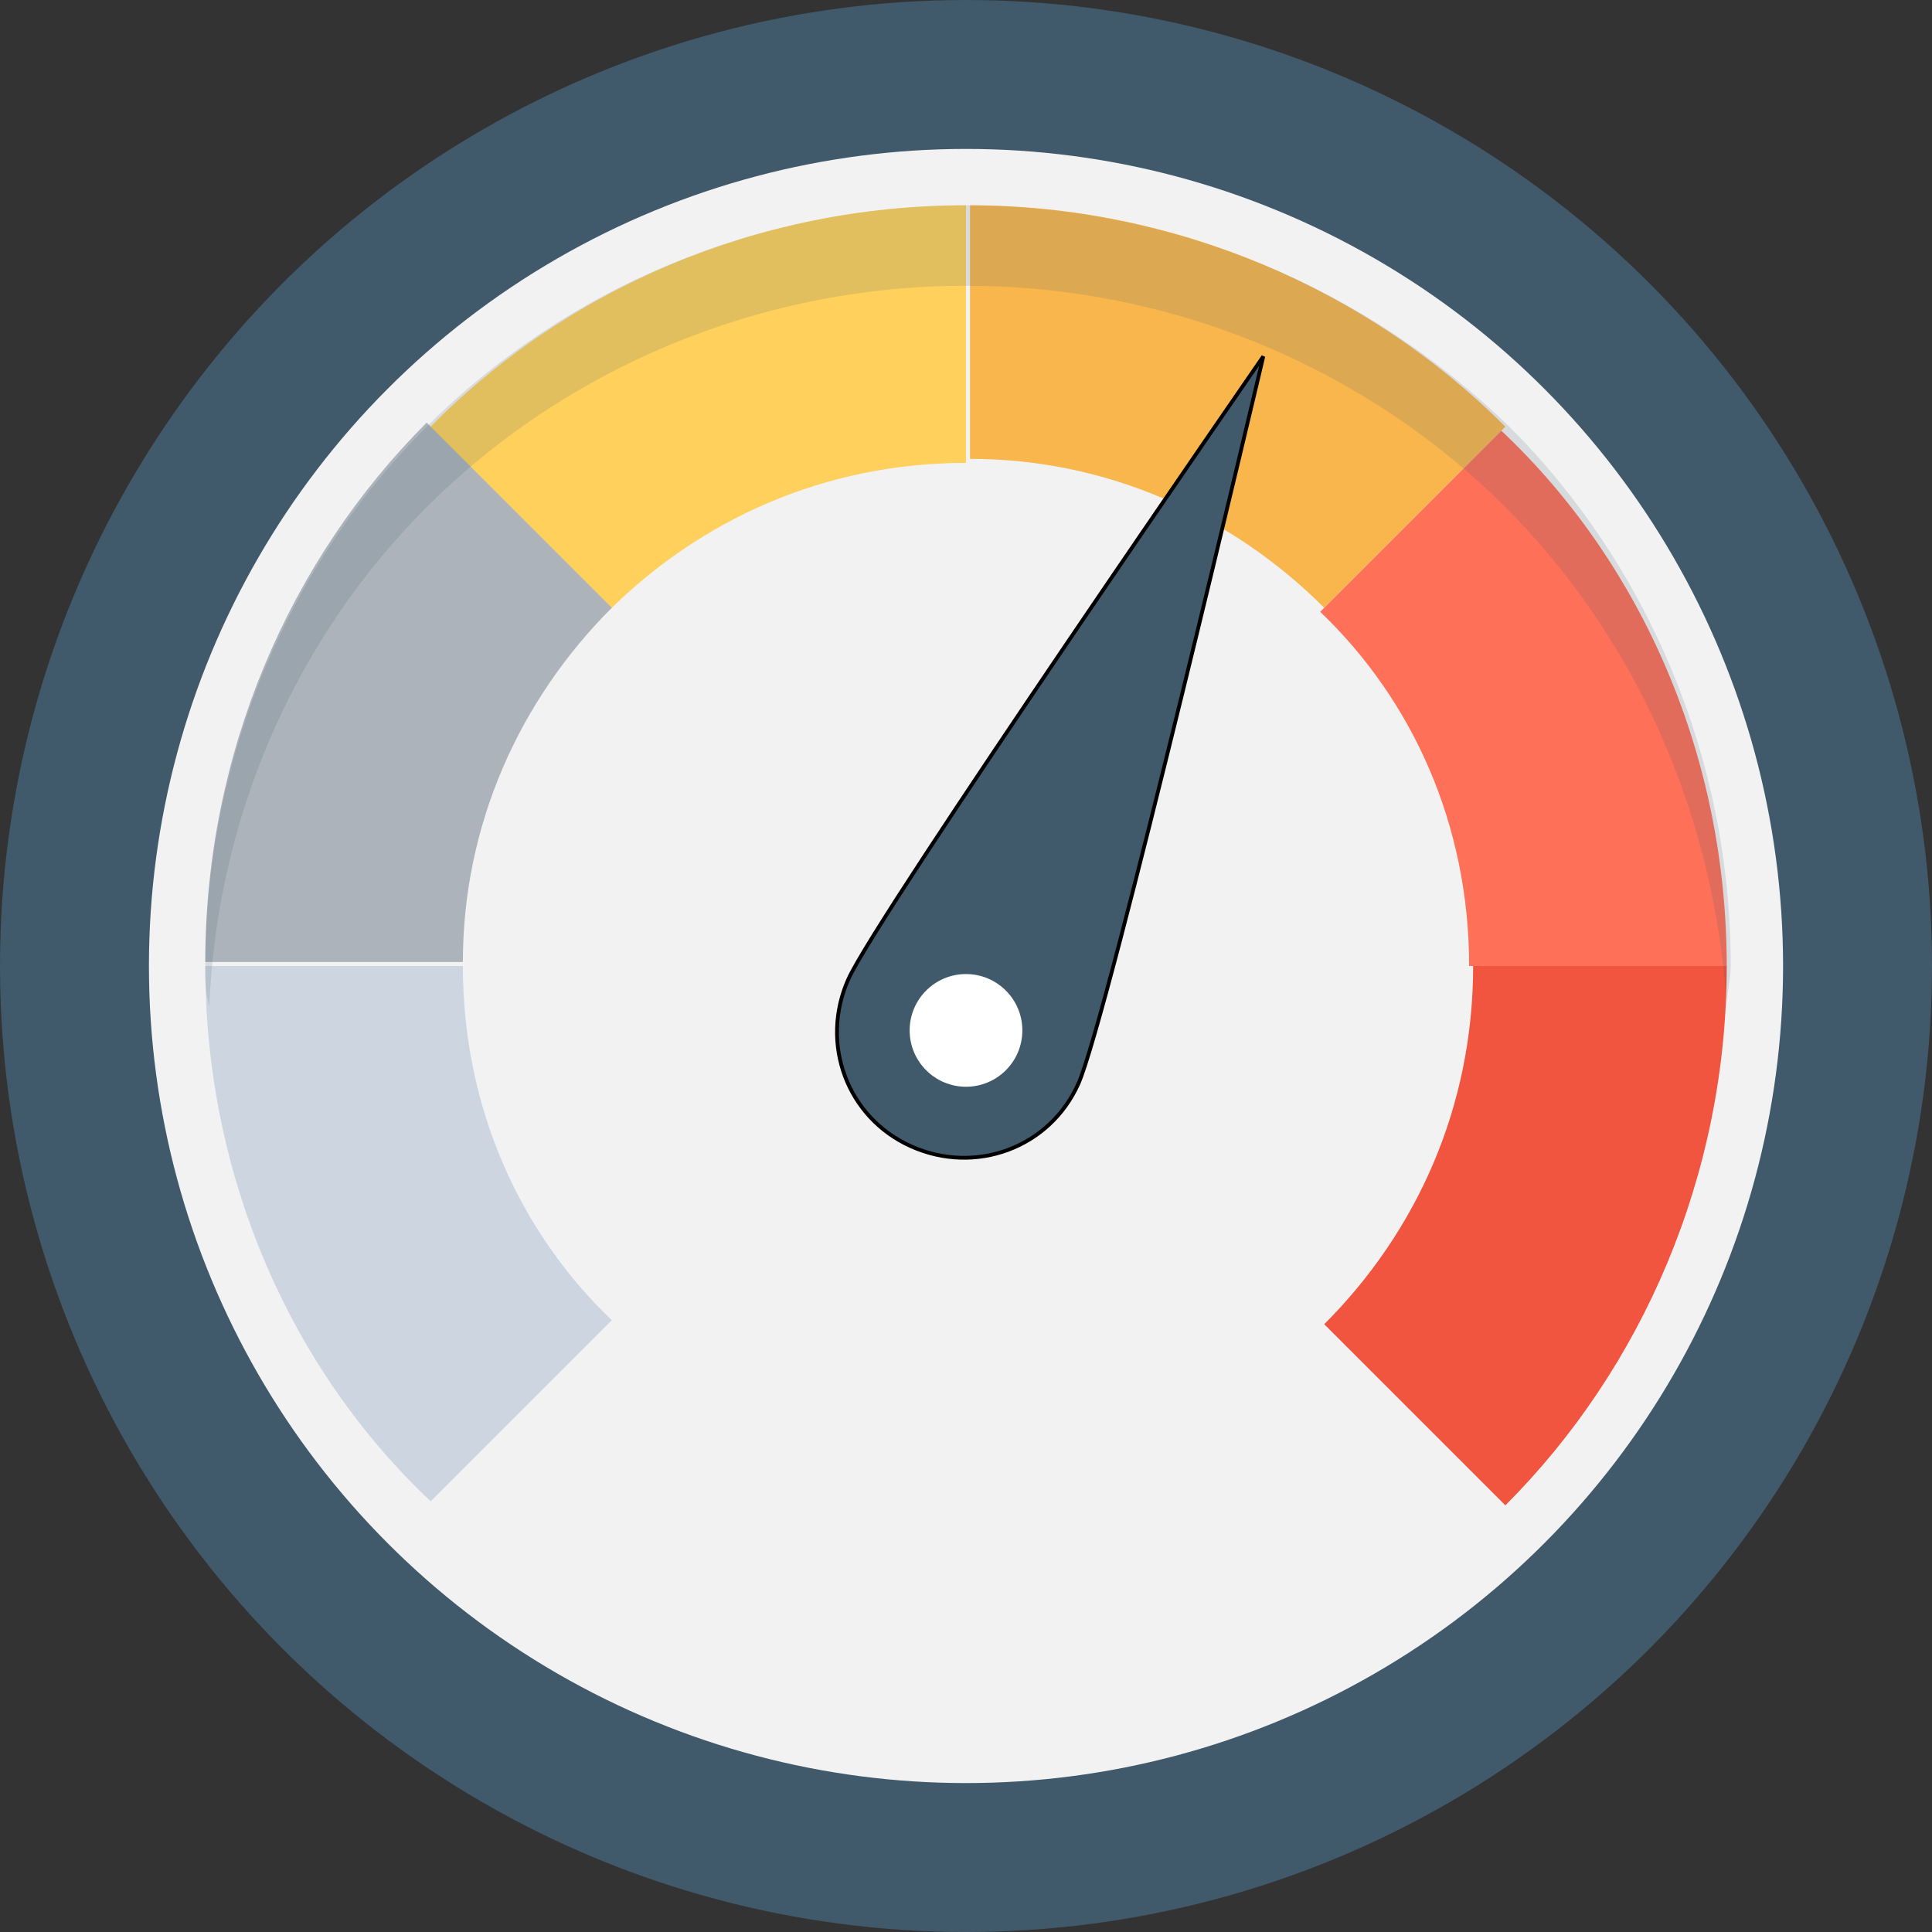 <svg width="512" height="512" xmlns="http://www.w3.org/2000/svg" xml:space="preserve" version="1.1">

 <rect width="100%" height="100%" fill="#333333" stroke="none"/>

 <g>
  <title>Layer 1</title>
  <circle id="svg_1" fill="#40596B" r="256" cy="256" cx="256"/>
  <circle id="svg_2" fill="#F2F2F2" r="216.533" cy="256" cx="256"/>
  <path id="svg_3" fill="#FFD15C" d="m256,54.4l0,68.267c-37.333,0 -70.4,14.933 -94.933,39.467l-48,-48c36.266,-37.334 87.466,-59.734 142.933,-59.734z"/>
  <path id="svg_4" fill="#ACB3BA" d="m162.133,161.067c-24.533,24.533 -39.467,57.6 -39.467,93.867l-68.266,0c0,-55.467 22.4,-106.667 58.667,-142.933l49.066,49.066z"/>
  <path id="svg_5" fill="#F8B64C" d="m398.933,113.067l-48,48c-24.533,-24.533 -57.6,-39.467 -93.867,-39.467l0,-67.2c54.401,0 105.601,22.4 141.867,58.667z"/>
  <path id="svg_6" fill="#FF7058" d="m457.6,256l-68.267,0c0,-37.333 -14.933,-70.4 -39.467,-93.867l48,-48c37.334,35.2 59.734,86.4 59.734,141.867z"/>
  <path id="svg_7" fill="#F1543F" d="m457.6,256c0,55.467 -22.4,106.667 -58.667,142.933l-48,-48c24.534,-24.533 39.467,-57.6 39.467,-94.933l67.2,0l0,0z"/>
  <path id="svg_8" fill="#CDD6E0" d="m162.133,349.867l-48,48c-37.333,-35.2 -59.733,-86.4 -59.733,-141.867l68.267,0c0,37.333 14.933,70.4 39.466,93.867z"/>
  <path transform="rotate(-34.865 290.875 207.257)" stroke="null" id="svg_9" fill="#40596B" d="m241,269.933c-16,9.6 -36.267,4.267 -45.867,-11.733s-4.267,-36.267 11.733,-45.867c16,-9.6 184.533,-72.533 184.533,-72.533s-134.399,120.533 -150.399,130.133z"/>
  <circle id="svg_10" fill="#FFFFFF" r="14.933" cy="273.067" cx="256"/>
  <path id="svg_11" fill="#40596B" opacity="0.15" d="m113.067,134.4c36.266,-36.267 87.466,-58.667 142.933,-58.667s106.667,22.4 142.933,58.667c34.133,34.133 55.467,81.067 58.667,132.267c0,-3.2 1.067,-7.467 1.067,-10.667c0,-55.467 -22.4,-106.667 -58.667,-142.933c-37.333,-36.267 -88.533,-58.667 -144,-58.667s-106.667,22.4 -142.933,58.667s-58.667,87.466 -58.667,142.933c0,3.2 0,7.467 1.067,10.667c2.133,-51.2 23.466,-98.134 57.6,-132.267z"/>
  <g id="svg_12"/>
  <g id="svg_13"/>
  <g id="svg_14"/>
  <g id="svg_15"/>
  <g id="svg_16"/>
  <g id="svg_17"/>
  <g id="svg_18"/>
  <g id="svg_19"/>
  <g id="svg_20"/>
  <g id="svg_21"/>
  <g id="svg_22"/>
  <g id="svg_23"/>
  <g id="svg_24"/>
  <g id="svg_25"/>
  <g id="svg_26"/>
 </g>
</svg>